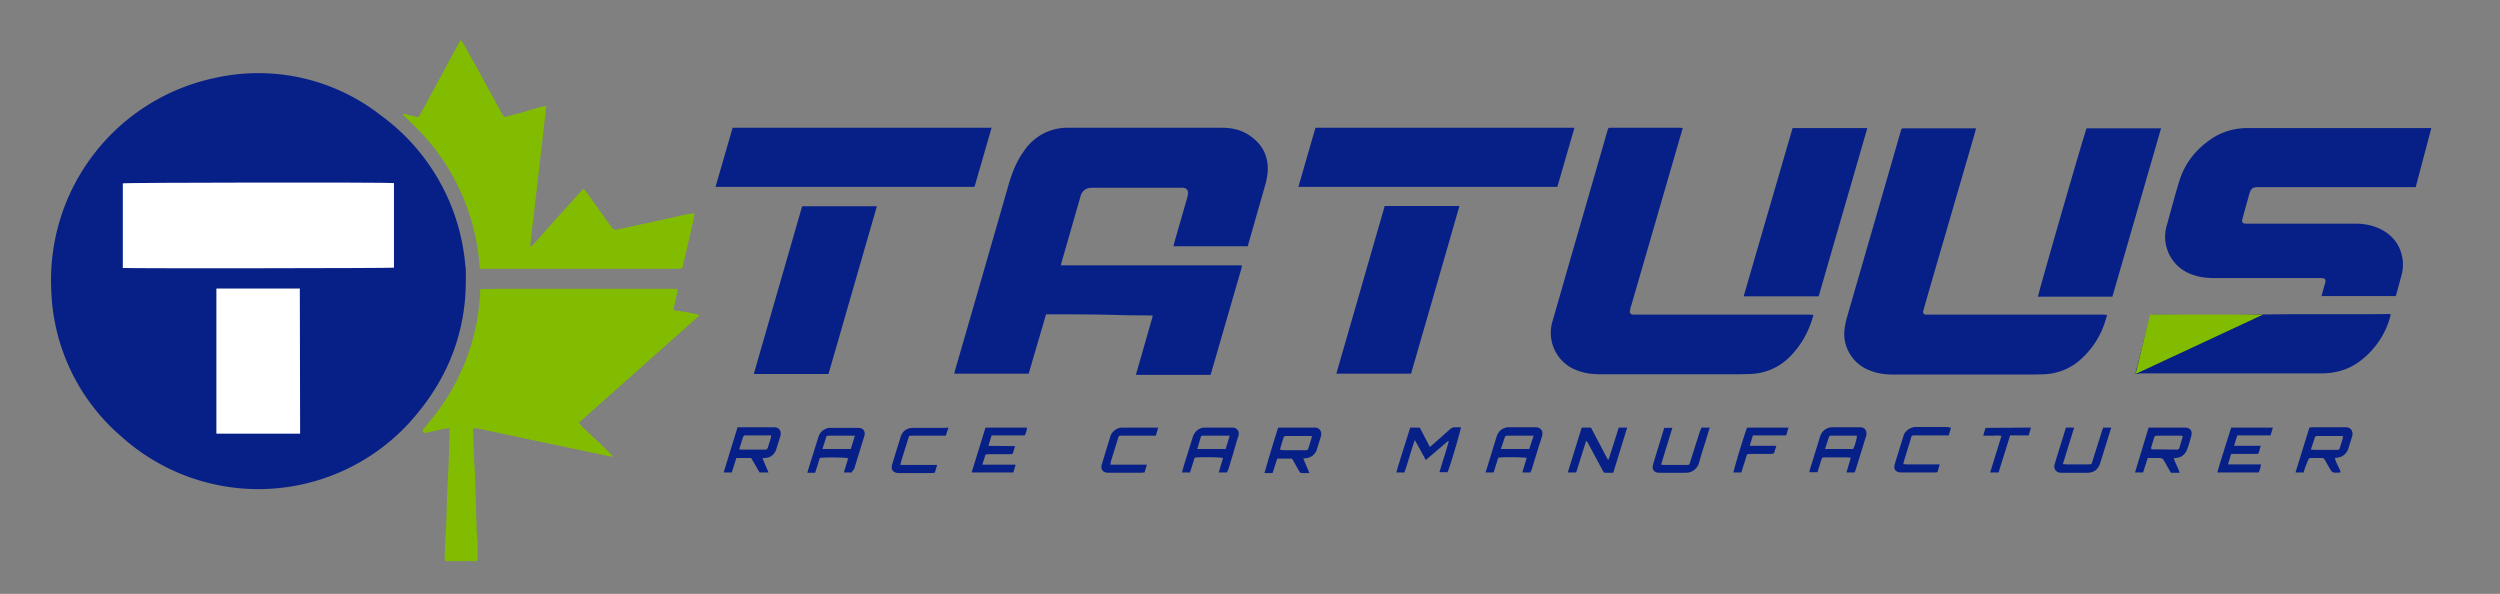 <svg xmlns="http://www.w3.org/2000/svg" width="863" height="205" fill="none"><rect width="100%" height="100%" fill="#808080" stroke="none"/><path fill="#072087" d="M160.8 96.4c.1 17.5-5.7 33-16.8 46.4a70.7 70.7 0 0 1-102.1 7.9 69.4 69.4 0 0 1-24.2-50.5 71.3 71.3 0 0 1 56.5-73.3 68.6 68.6 0 0 1 57.1 12.8 71.5 71.5 0 0 1 29.3 51.7c.3 1.7.2 3.3.2 5Z"/><path fill="#fff" d="M136 63.2v29.2c-.9.2-91.9.3-93.6.1V63.3c.9-.3 91.9-.4 93.6-.1ZM74.7 149.7V99.6h28.8l.1 50.1H74.7Z"/><path fill="#072087" d="m263.2 158.2 2.1 4.9h-3.1l-2.9-5h-5.1l-1.6 5h-2.8l4.8-15.6H267c2.1-.1 2.8 1.4 2.4 3l-1.5 4.8c-.7 1.7-1.9 2.7-3.8 2.8l-.9.1Zm-8-3.2.3.2h8.7c.5 0 .7-.3.9-.8l1-3.2.1-.9h-9c-.3 0-.6.3-.7.6l-1.3 4.1ZM361.1 108.5l-6 20.5h-25.7l.3-1.2 8.5-29.4 10.1-35.1c1.2-4 2.7-7.8 5.2-11.2a18 18 0 0 1 15.6-8h52.7c3.4 0 6.7.7 9.6 2.7 4.4 3 6.5 7.1 6.2 12.4-.1 1.5-.4 3-.8 4.5L431 84l-.3 1h-25.6l.2-1 4.6-16 .1-.5c.4-1.7-.2-2.6-1.9-2.7H377.2c-2.4 0-3.7 1-4.3 3.3l-6.4 22.3-.3 1.2h62.4l.1.1v.1l-.2 1-10.6 36.6h-25.8l5.8-20.2-.1-.2-.1-.1-9.8-.1c-8.9-.3-17.8-.3-26.8-.3ZM833.9 64.6h-54c-2.4 0-2.8.3-3.5 2.6l-2.2 7.9-.2.8c-.1.9.2 1.2 1.1 1.3H813c2.9 0 5.7.5 8.4 1.7 4.3 2.1 7.1 5.4 7.9 10.2.4 2.1.2 4.2-.4 6.3l-1.7 6.2-.2.6h-25.6l.6-2.3.7-2.4c.2-1-.1-1.4-1.1-1.5h-36.8c-2.6 0-5.2-.2-7.7-1.1a13.8 13.8 0 0 1-9.1-17.2c1.4-5 2.7-10 4.2-14.9 1.8-6 5.4-10.8 10.5-14.4 4-2.9 8.5-4.2 13.4-4.2h63.2l-5.4 20.4ZM727.4 108.7l-1 3.2a29.4 29.4 0 0 1-9 12.9 20.1 20.1 0 0 1-11.7 4.4l-4.7.1h-46.7c-2.9 0-5.8-.2-8.5-1.3a13.6 13.6 0 0 1-8.9-10.1c-.6-2.7-.1-5.4.6-8.1l12.2-42.2 6.4-22.2c.3-1.1.3-1.1 1.5-1.1h24.5l-.2 1-15.3 52.6-2.5 8.7-.2.8c-.1.8.2 1.2 1 1.2H725.6l1.8.1ZM626 108.7l-.4 1.4c-1.5 4.9-4 9.2-7.6 12.9a20 20 0 0 1-13.7 6.1l-4.3.1h-47.1c-2.7 0-5.3-.2-7.8-1.1a13.8 13.8 0 0 1-9.2-17.1l4.3-15 14.7-50.9c.3-1 .3-1 1.3-1h23.7l1 .1-.8 2.7-16.8 57.9c-.2.8-.5 1.5-.6 2.3-.2 1 .1 1.4 1.1 1.5h60.5l1.7.1ZM252.9 44.1h89.4l-5.9 20.4H247l5.9-20.4ZM454.1 44.1h89.4l-5.9 20.4h-89.4l5.9-20.4ZM737.2 129.1l.1-.9 4.7-18.1c.4-1.4.4-1.4 1.7-1.4 11.9 0 23.8.2 35.7-.1 14.8-.3 29.6 0 44.4-.2h1.4v.6a28.5 28.5 0 0 1-10.6 15.7c-4 3-8.5 4.2-13.4 4.2h-62.6c-.5.2-.9.2-1.4.2Z"/><path fill="#072087" d="M729.2 102.4h-25.7c0-.8 16.1-56.7 16.8-58.1H746l-16.8 58.1ZM627.8 102.3h-25.9l16.9-58.1h25.8L639 63.6l-5.6 19.3-5.6 19.4ZM487.1 129h-25.8L478 71.1h25.8L487.1 129ZM276.9 71.2h25.8L286 129.1h-25.8l16.7-57.9ZM795.2 163.1h-2.8l4.8-15.5 1.1-.1h11.3c1.9-.1 2.8 1.4 2.4 3l-1.4 4.5c-.7 1.8-2 2.8-3.9 3l-.7.1c.4 1.8 1.5 3.2 2 4.9l-.2.1c-2.7.2-2.7.2-4-2.1l-1.3-2.3c-.3-.5-.6-.6-1.1-.6h-3.6c-.6 0-.8.2-1 .7-.7 1.5-1.2 2.9-1.6 4.3Zm2.5-7.9 1.3.1h7.5c1 0 1 0 1.3-1l.9-2.9.1-.8-.2-.1h-8.8c-.2 0-.6.2-.7.5l-1.4 4.2ZM741.7 147.6h12.4c2 0 2.8 1.1 2.3 3a54 54 0 0 1-1.3 4.3c-.7 1.9-2 3.1-4.1 3.2l-.6.1c.5 1.7 1.5 3.2 2 5h-3L747 159c-.4-.7-.8-.9-1.6-.9h-4l-1.6 5H737l4.7-15.5Zm11.8 3-.4-.2h-8.6c-.5 0-.8.3-.9.7l-1 3.3v.6l.2.1 8.8.1c.2 0 .6-.2.7-.5l1.2-4.1ZM492.2 158.8l-3.8-6.9c-1.4 3.9-2.3 7.6-3.6 11.2H482c1.5-5.2 3.2-10.3 4.8-15.5h3.3l3.5 6.7 3.1-2.7 3.8-3.4c.6-.5 1.2-.8 2-.7h1.8c0 .9-3.4 12.5-4.6 15.5h-2.8c1-3.6 2.3-7.1 3.2-10.7l-.2-.1-7.7 6.6ZM441.2 147.6H453.6c2-.1 2.8 1.4 2.4 3l-1.5 4.8c-.7 1.7-2 2.6-3.8 2.8l-.8.1 2.1 5h-2.6c-.5 0-.7-.3-.9-.6l-2.1-3.7-.4-.7h-5.1l-1.6 5h-2.8c1.5-5.4 3.1-10.5 4.7-15.7Zm11.7 3.1-.3-.2h-8.7c-.5 0-.8.3-.9.8l-1 3.3-.1.7 1.2.1h7.3c.5 0 1 .1 1.2-.5l1.3-4.2ZM294.1 163.1h-2.8l1.5-4.9c-.8-.3-8-.4-9.8-.1l-1.6 5.1h-2.7l.2-.8 3.6-11.5a4.3 4.3 0 0 1 2.2-2.7c.5-.3 1.2-.5 1.8-.5h9.8c1.6 0 2.5 1.1 2.1 2.7l-1.2 3.9-2.4 7.8c-.5.2-.6.6-.7 1Zm1-12.7h-8.8c-.5 0-1 0-1.1.5l-1.3 4.1h9.8l1.4-4.6ZM423.5 163.1h-2.8l1.5-5c-1-.3-8.2-.4-9.8-.1l-1.6 5.1H408l.7-2.5 3-9.6c.3-1 .8-1.8 1.6-2.5.8-.6 1.6-.9 2.6-.9h9.4c1.6-.1 2.7 1.2 2.2 2.9a123 123 0 0 0-1.7 5.7l-1.9 6.2-.4.7Zm-10.2-8.1h9.8l1.4-4.6h-8.8c-.5 0-1-.1-1.2.5l-1.2 4.1ZM528.3 163.1h-2.8l1.5-5c-.9-.3-7.9-.4-9.8-.1l-1.6 5.1h-2.8l.7-2.2 3.1-10.1c.4-1.2 1-2.1 2-2.7.6-.3 1.3-.6 2-.6h9.6c1.5 0 2.5 1.1 2.2 2.7a30 30 0 0 1-1 3.2l-2.7 8.8-.4.9Zm1.1-12.7h-9.2c-.2 0-.6.2-.7.4l-1.4 4.2h9.8l1.5-4.6ZM640.2 163.1h-2.8l1.5-5.1-1.1-.1H630c-1 0-1 0-1.3.9l-1.3 4.2h-2.8l.1-.7 3.6-11.6a4.3 4.3 0 0 1 2.2-2.7c.5-.3 1.2-.5 1.8-.5h9.8c1.5 0 2.3.9 2.2 2.5 0 .4-.2.8-.3 1.1l-3.5 11.3-.3.7ZM630 155h9.7c.7-1.3 1.3-3.7 1.3-4.6h-8.9c-.4 0-.7.2-.8.6l-1.3 4ZM770.2 147.6h14.4l-.8 2.7h-11.5l-1.1 3.6h9.2l-.5 1.8c-.3 1-.3 1-1.4 1h-8.3l-1.1 3.6h11.4a9 9 0 0 1-.8 2.8h-14.3c1.5-5.2 3.2-10.3 4.8-15.5ZM350.4 154l-.6 2c-.1.7-.5.8-1.2.8h-7.3l-1.1.1-1.1 3.5h11.5l-.8 2.7h-14.4l4.8-15.5h14.3c0 1-.4 1.8-.7 2.7h-11.5l-1.1 3.6 9.2.1ZM547.5 152.3l-3.4 10.8h-2.9l4.8-15.5h3.2l5.8 11h.3l3.5-11h2.9l-4.8 15.6h-2.7c-.6 0-.7-.4-.9-.7l-2.8-5.2-2.2-4.1-.5-.9h-.3ZM728.8 147.6l-1.7 5.5-2.1 6.7c-.7 2.3-2.2 3.4-4.5 3.4h-8.8c-1.6.1-3-1-2.4-3.1l3.7-12 .2-.5h2.8l-3.9 12.6 1.1.1h7.7c1.1 0 1.1 0 1.4-1.1l3.3-10.4.4-1.2h2.8ZM587.4 147.6h2.8l-1.3 4.3c-.8 2.6-1.7 5.2-2.4 7.9a4.7 4.7 0 0 1-4.7 3.4h-9.1c-1.6 0-2.5-1.1-2.1-2.7l.3-1.1 2.7-8.8.9-2.9h2.8l-3.9 12.7 1.2.1h7.4c1.1 0 1.2 0 1.5-1.2l3.3-10.4.6-1.3ZM383.3 160.4h12.6l-.8 2.7-1.1.1h-11.3c-2 0-2.9-1.1-2.3-3.1l2.9-9.5c.5-1.7 2.4-3 4.1-3h12.4l-.8 2.8h-11.6c-1.2 0-1.2 0-1.5 1.1l-2.4 7.7-.2 1.2ZM327.4 147.6l-.9 2.8H315c-1.2 0-1.2 0-1.5 1.1l-2.4 7.7-.3 1.3h12.7l-.8 2.7-1.1.1h-11.3c-2 0-2.9-1.2-2.3-3.1l2.9-9.4c.6-2 2.2-3.1 4.3-3.1h11l1.2-.1ZM673.5 147.6l-.8 2.7h-11.5c-1.3 0-1.3 0-1.6 1.2l-2.3 7.5-.3 1.2c1.5.2 2.9.1 4.2.1H669.6l-.8 2.7-1 .1h-11.4c-2 0-2.9-1.1-2.3-3l3-9.7c.5-1.7 2.5-3 4.2-3h11.2c.2.2.5.2 1 .2ZM603.1 156.8l-2 6.3h-2.7c0-.8 4-14 4.7-15.5h14.3l-.8 2.7h-11.5l-1.1 3.6h9.2l-.8 2.5c-.1.2-.7.3-1 .3h-7l-1.3.1ZM701.1 147.6l-.8 2.7h-6.4l-4 12.8H687l3.9-12.6c-1.1-.3-2.2-.1-3.2-.1h-3.1l.8-2.7 15.7-.1Z"/><path fill="#81BC00" d="m737.2 129.1 44-20.5h-39l-5 20.5ZM235.7 74.3 214.2 79c-2.3.5-2.3.5-3.7-1.4a1106 1106 0 0 0-8.1-11.3l-1-1.2A2381.6 2381.6 0 0 0 184 84.5l-.7.6-.3-.1 1.4-12 1.4-12.1 1.4-12.2 1.4-12.2-2.2.5c-3.3.9-6.6 2-9.9 2.8-2.8.7-2.2 1.2-3.8-1.6l-7.3-13.4-5.6-10-.7-1-.5.7-8.6 15.9-4.9 9c-.6 1.1-.6 1.1-1.8.8l-3.4-.8-.8-.1v.3l1.6 1.6.7.7a75.2 75.2 0 0 1 24.1 49.3l.1 1.6h69.3c.2-.1.5-.2.6-.4.2-.2.2-.6.3-.9l1.7-7.4 2-8.6.2-1.9a28 28 0 0 0-4 .7ZM232.5 107.1l.2-1.3 1-4.3c.4-1.7.4-1.8-1.5-1.8h-59.3l-6.9.1h-.2a75 75 0 0 1-18 46.3l-2 2.4.5 1c2.9-.4 5.8-1.4 8.8-1.7l.1 1-.3 10.7-.6 12.1-.3 10.3-.3 4.6-.2 6.1c0 1 .1 1.1 1.1 1.1h9.3c.9 0 1-.1 1-1.1v-5c-.1-2.1-.4-4.1-.4-6.2L164 164l-.3-4.6-.4-10.7c0-.8.1-.9.9-.9l1.2.2 17.3 3.7 28.1 5.9h.9l-3.3-3.3-7.2-6.8c-.5-.4-.8-1-1.4-1.6l1.3-1.1 17.4-15.5 22.5-20 .5-.6c-2.9-.7-5.9-1.2-9-1.6Z"/></svg>